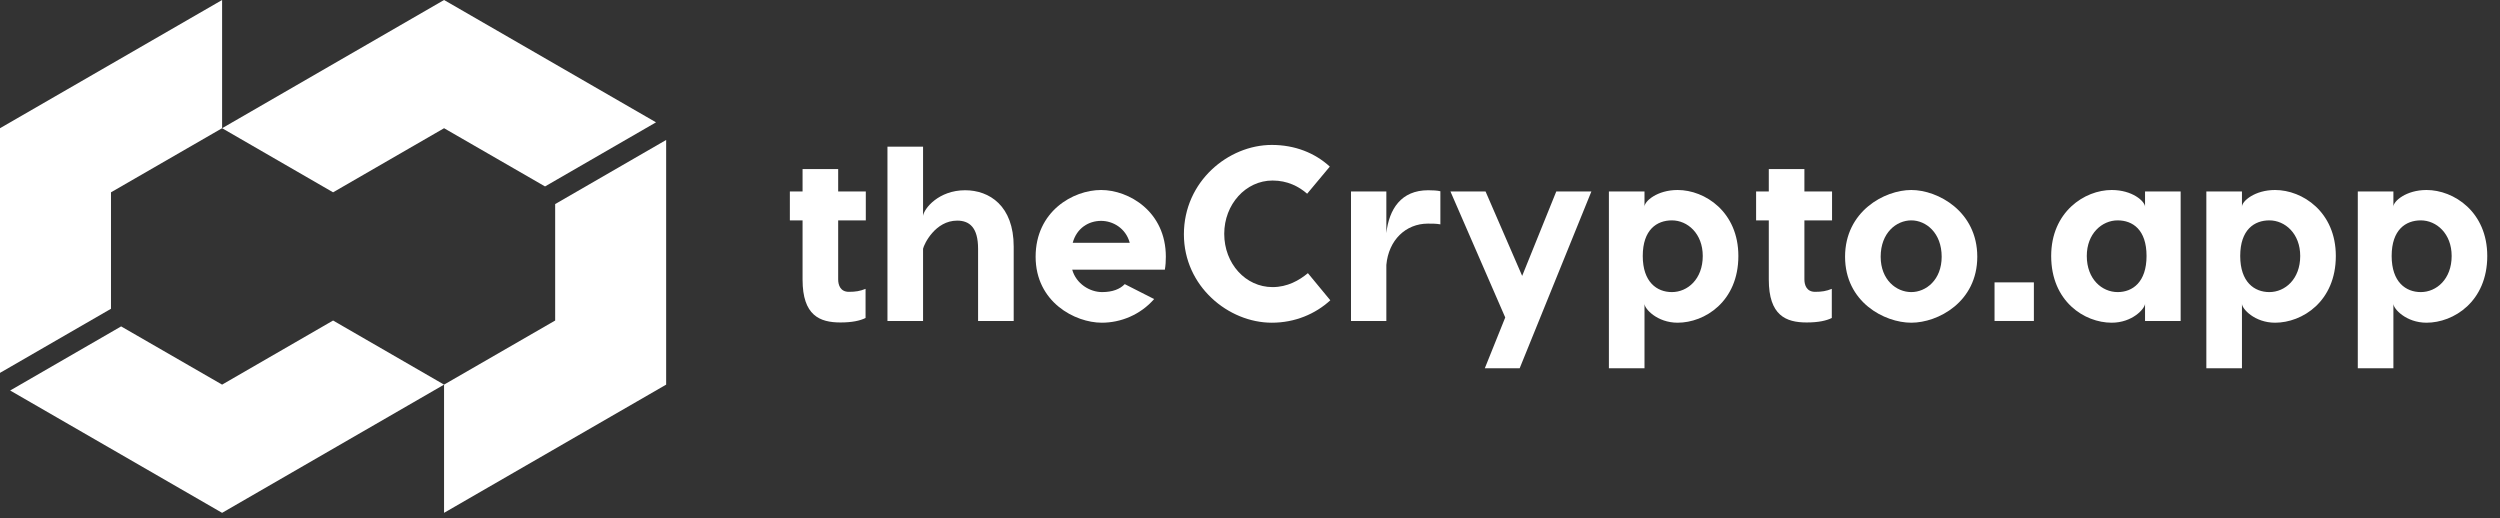 <svg width="193" height="40" viewBox="0 0 193 40" fill="none" xmlns="http://www.w3.org/2000/svg">
<rect x="0" y="0" width="193" height="40" fill="#333333" stroke="none"/>
<path d="M66.84 17.013V14.783H64.707V13.053H61.958V14.783H60.977V17.013H61.958V21.588C61.958 24.356 63.284 24.894 64.88 24.894C65.783 24.894 66.398 24.759 66.821 24.548V22.299C66.398 22.472 66.052 22.529 65.533 22.529C64.88 22.529 64.707 22.011 64.707 21.569V17.013H66.84Z" fill="white"/>
<path d="M74.509 14.687C72.471 14.687 71.337 16.09 71.26 16.667V11.323H68.512V24.779H71.26V19.204C71.337 18.839 72.202 17.032 73.894 17.032C74.835 17.032 75.508 17.551 75.508 19.204V24.779H78.257V19.031C78.257 15.879 76.373 14.687 74.509 14.687Z" fill="white"/>
<path d="M85.005 14.668C82.833 14.668 79.95 16.321 79.95 19.819C79.95 23.318 82.987 24.913 85.063 24.913C86.504 24.913 88.023 24.317 89.099 23.087L86.831 21.934C86.466 22.318 85.889 22.549 85.082 22.549C84.14 22.549 83.083 21.915 82.775 20.819H89.926C89.984 20.492 90.003 20.146 90.003 19.819C90.003 16.321 87.139 14.668 85.005 14.668ZM85.005 17.051C85.909 17.051 86.908 17.609 87.216 18.743H82.814C83.121 17.609 84.044 17.051 85.005 17.051Z" fill="white"/>
<path d="M98.182 11.189C94.838 11.189 91.397 13.995 91.397 18.089C91.397 22.107 94.838 24.913 98.182 24.913C99.97 24.913 101.546 24.24 102.7 23.183L100.97 21.088C100.297 21.645 99.393 22.164 98.24 22.164C96.164 22.164 94.511 20.358 94.511 18.051C94.511 15.783 96.164 13.937 98.24 13.937C99.393 13.937 100.278 14.399 100.912 14.956L102.661 12.861C101.508 11.804 99.97 11.189 98.182 11.189Z" fill="white"/>
<path d="M110.255 14.687C108.16 14.687 107.238 16.148 107.026 17.993V14.783H104.297V24.779H107.026V20.454C107.199 18.531 108.525 17.263 110.236 17.263C110.601 17.263 110.87 17.263 111.197 17.32V14.764C110.967 14.706 110.601 14.687 110.255 14.687Z" fill="white"/>
<path d="M120.144 14.783L117.511 21.299L114.685 14.783H111.975L116.204 24.509L114.627 28.431H117.318L122.854 14.783H120.144Z" fill="white"/>
<path d="M129.512 14.668C127.936 14.668 126.955 15.533 126.955 15.956V14.783H124.207V28.431H126.955V23.452C126.955 23.837 127.936 24.913 129.512 24.913C131.607 24.913 134.202 23.279 134.202 19.762C134.202 16.359 131.626 14.668 129.512 14.668ZM129.07 22.549C127.916 22.549 126.821 21.78 126.821 19.762C126.821 17.724 127.916 17.013 129.07 17.013C130.281 17.013 131.453 18.032 131.453 19.762C131.453 21.549 130.281 22.549 129.07 22.549Z" fill="white"/>
<path d="M141.434 17.013V14.783H139.3V13.053H136.551V14.783H135.571V17.013H136.551V21.588C136.551 24.356 137.878 24.894 139.473 24.894C140.377 24.894 140.992 24.759 141.415 24.548V22.299C140.992 22.472 140.646 22.529 140.127 22.529C139.473 22.529 139.3 22.011 139.3 21.569V17.013H141.434Z" fill="white"/>
<path d="M147.552 14.668C145.476 14.668 142.439 16.321 142.439 19.819C142.439 23.318 145.476 24.913 147.552 24.913C149.609 24.913 152.646 23.318 152.646 19.819C152.646 16.321 149.609 14.668 147.552 14.668ZM147.552 17.013C148.686 17.013 149.897 17.974 149.897 19.819C149.897 21.607 148.686 22.549 147.552 22.549C146.399 22.549 145.188 21.607 145.188 19.819C145.188 17.974 146.399 17.013 147.552 17.013Z" fill="white"/>
<path d="M157.015 21.799H153.978V24.779H157.015V21.799Z" fill="white"/>
<path d="M163.022 14.668C160.927 14.668 158.351 16.359 158.351 19.762C158.351 23.279 160.927 24.913 163.022 24.913C164.617 24.913 165.578 23.837 165.597 23.452V24.779H168.346V14.783H165.597V15.956C165.578 15.533 164.617 14.668 163.022 14.668ZM163.483 17.013C164.636 17.013 165.713 17.724 165.713 19.762C165.713 21.78 164.636 22.549 163.483 22.549C162.272 22.549 161.1 21.549 161.1 19.762C161.1 18.032 162.272 17.013 163.483 17.013Z" fill="white"/>
<path d="M175.636 14.668C174.059 14.668 173.079 15.533 173.079 15.956V14.783H170.33V28.431H173.079V23.452C173.079 23.837 174.059 24.913 175.636 24.913C177.731 24.913 180.326 23.279 180.326 19.762C180.326 16.359 177.75 14.668 175.636 14.668ZM175.194 22.549C174.04 22.549 172.945 21.78 172.945 19.762C172.945 17.724 174.04 17.013 175.194 17.013C176.405 17.013 177.577 18.032 177.577 19.762C177.577 21.549 176.405 22.549 175.194 22.549Z" fill="white"/>
<path d="M187.327 14.668C185.751 14.668 184.77 15.533 184.77 15.956V14.783H182.022V28.431H184.77V23.452C184.77 23.837 185.751 24.913 187.327 24.913C189.422 24.913 192.017 23.279 192.017 19.762C192.017 16.359 189.441 14.668 187.327 14.668ZM186.885 22.549C185.732 22.549 184.636 21.78 184.636 19.762C184.636 17.724 185.732 17.013 186.885 17.013C188.096 17.013 189.268 18.032 189.268 19.762C189.268 21.549 188.096 22.549 186.885 22.549Z" fill="white"/>
<path d="M34.282 9.898L42.076 14.393L50.644 9.444L34.282 0L17.146 9.898L25.714 14.847L34.282 9.898Z" fill="white"/>
<path d="M42.859 15.754V24.744L34.281 29.693V39.591L51.427 29.693V10.805L42.859 15.754Z" fill="white"/>
<path d="M17.146 29.693L9.351 25.198L0.784 30.147L17.146 39.591L34.281 29.693L25.714 24.744L17.146 29.693Z" fill="white"/>
<path d="M8.568 14.847L17.146 9.898V0L0 9.898V28.786L8.568 23.837V14.847Z" fill="white"/>
</svg>
